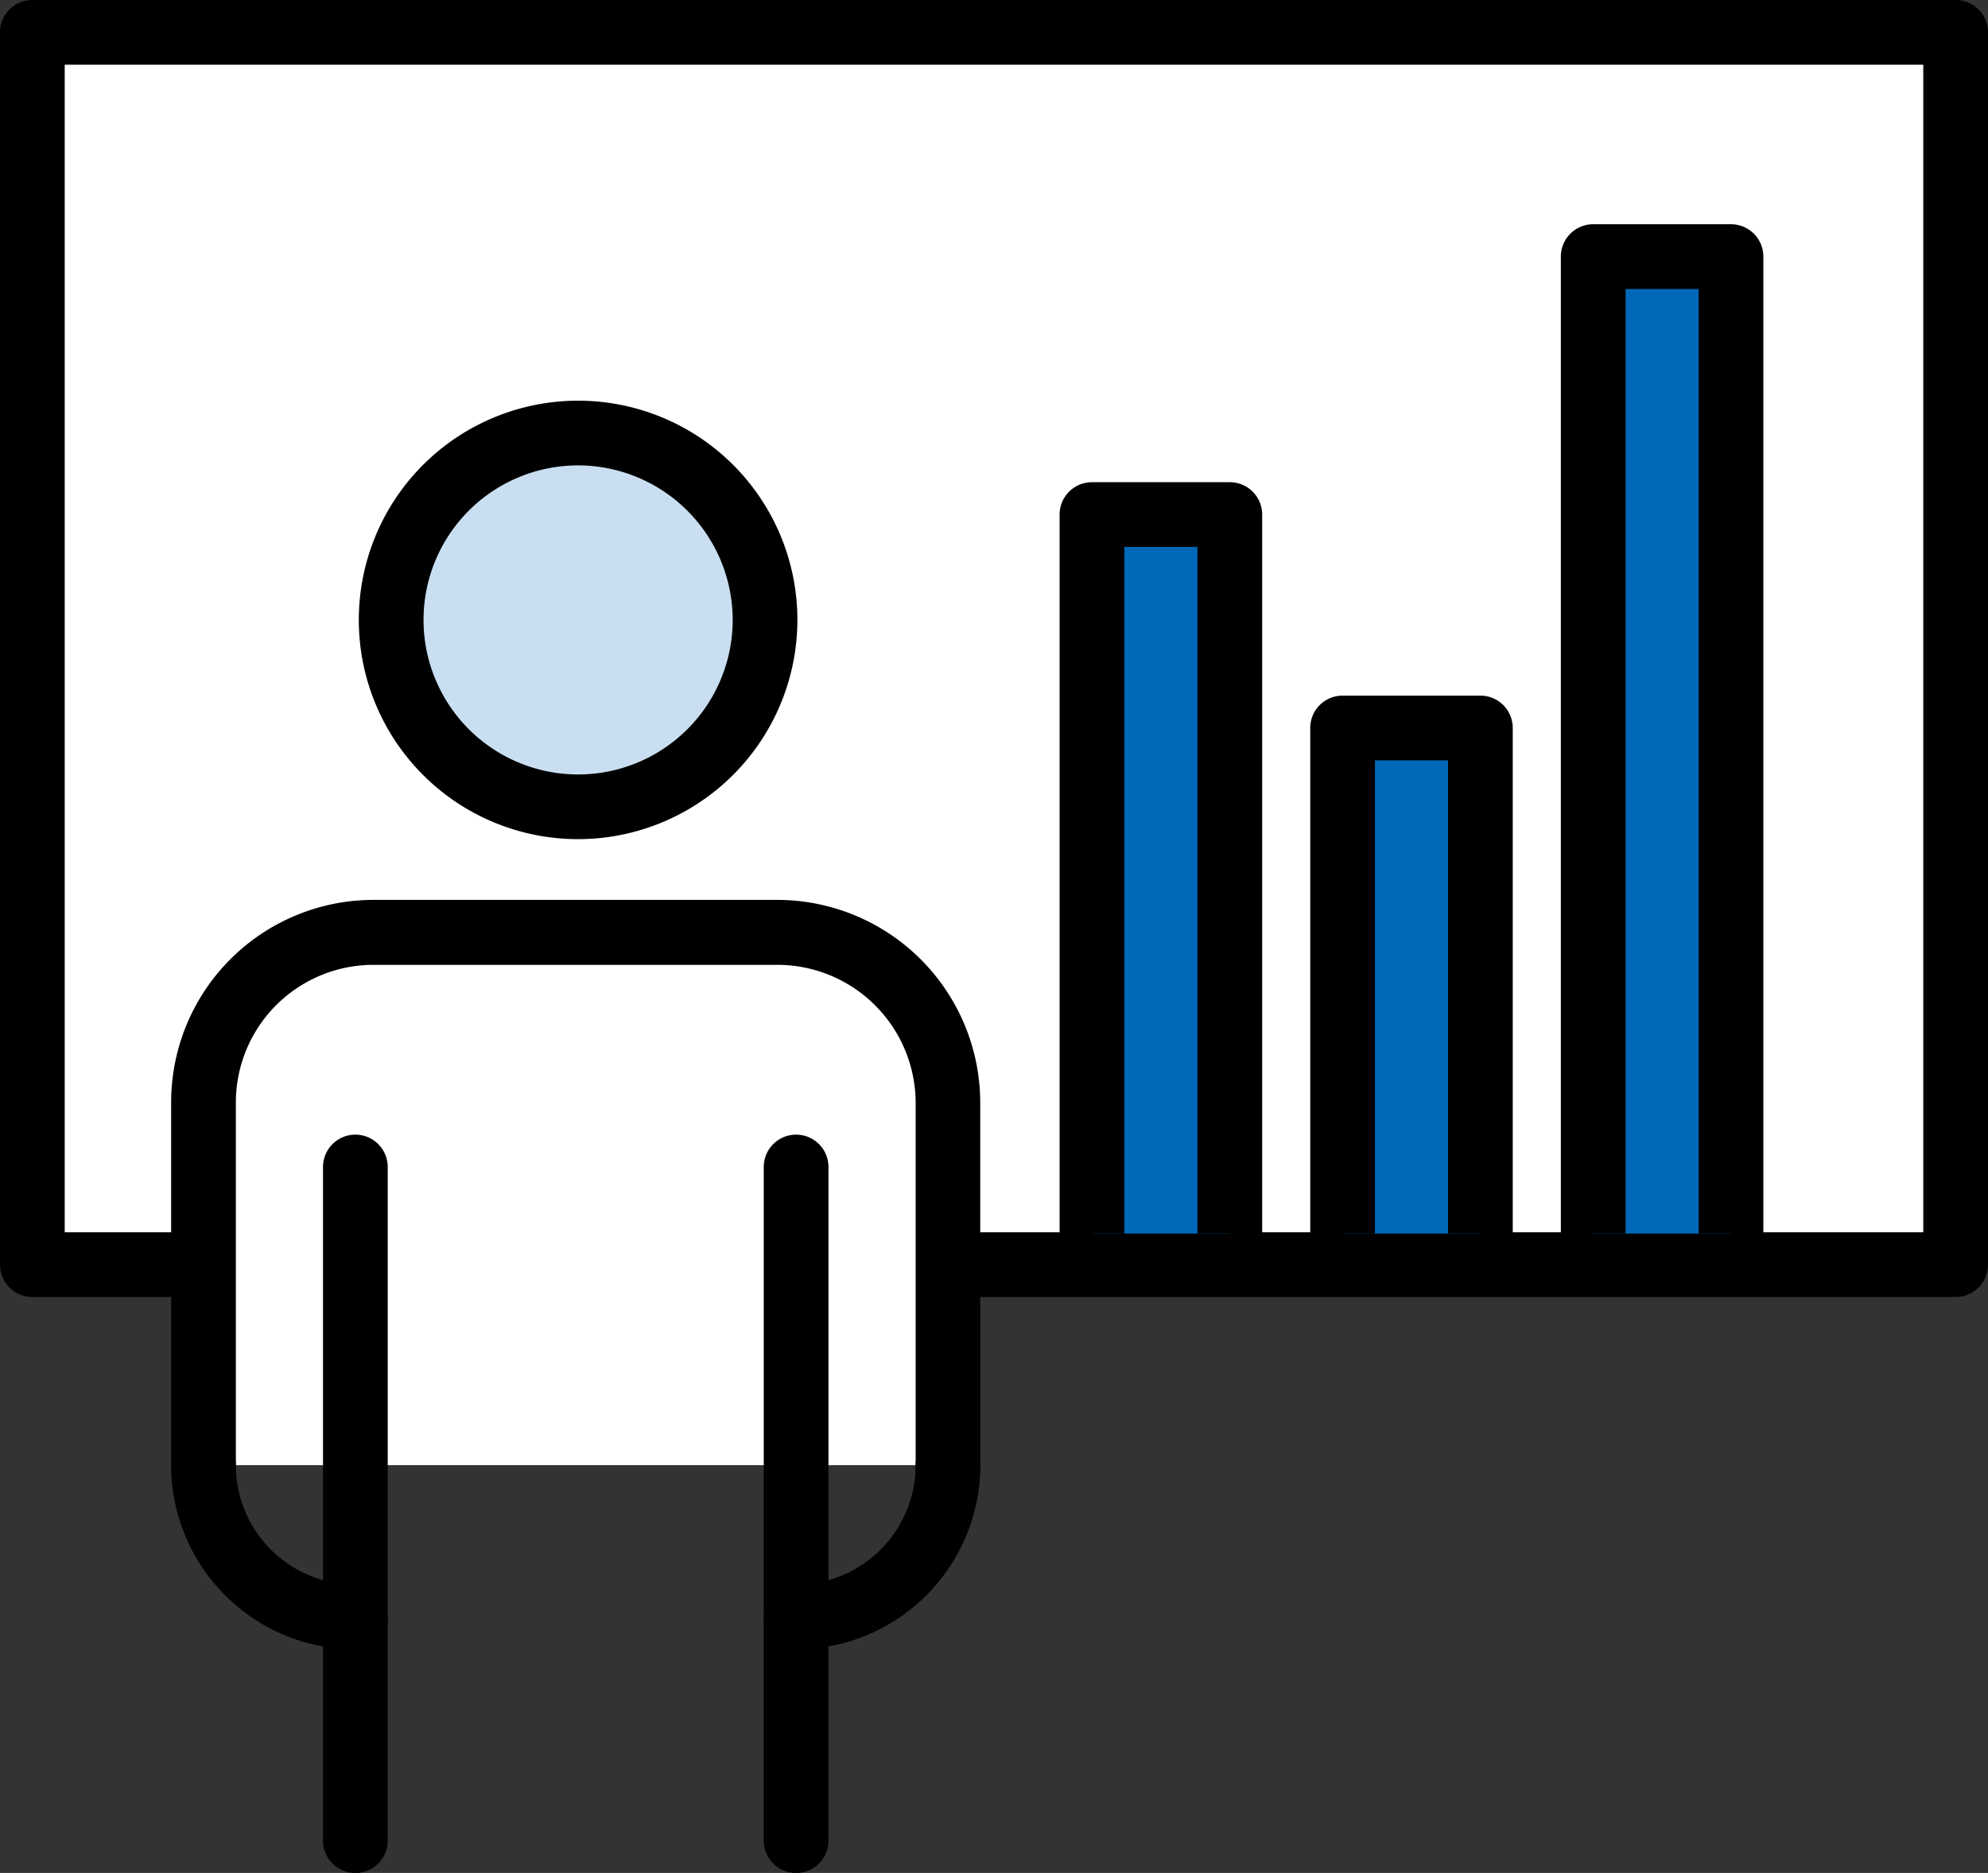 <svg xmlns="http://www.w3.org/2000/svg" xmlns:xlink="http://www.w3.org/1999/xlink" width="46.08" height="43.425" viewBox="0 0 46.08 43.425">
  <rect x="0" y="0" width="46.08" height="43.425" fill="#333333" stroke="none"/>
  <defs>
    <clipPath id="clip-path">
      <rect id="長方形_49901" data-name="長方形 49901" width="46.08" height="43.425" transform="translate(0 0)" fill="none"/>
    </clipPath>
  </defs>
  <g id="グループ_17947" data-name="グループ 17947" transform="translate(0 0)">
    <rect id="長方形_49900" data-name="長方形 49900" width="44.581" height="28.571" transform="translate(0.75 0.751)" fill="#fff"/>
    <g id="グループ_17946" data-name="グループ 17946">
      <g id="グループ_17945" data-name="グループ 17945" clip-path="url(#clip-path)">
        <path id="パス_109475" data-name="パス 109475" d="M45.33,30.071H.75a.75.75,0,0,1-.75-.75V.75A.75.75,0,0,1,.75,0H45.33a.75.75,0,0,1,.75.75V29.321a.75.75,0,0,1-.75.75M1.5,28.571H44.58V1.5H1.5Z"/>
        <path id="パス_109476" data-name="パス 109476" d="M17.738,14.373A4.333,4.333,0,1,1,13.4,10.04a4.333,4.333,0,0,1,4.333,4.333" fill="#c9dff1"/>
        <path id="パス_109477" data-name="パス 109477" d="M13.4,19.456a5.083,5.083,0,1,1,5.083-5.083A5.088,5.088,0,0,1,13.4,19.456m0-8.666a3.583,3.583,0,1,0,3.583,3.583A3.587,3.587,0,0,0,13.4,10.79"/>
        <path id="パス_109478" data-name="パス 109478" d="M25.311,28.6V11.93h3.195V28.6" fill="#0068b8"/>
        <path id="パス_109479" data-name="パス 109479" d="M29.256,28.6h-1.5V12.68H26.061V28.6h-1.5V11.93a.75.75,0,0,1,.75-.75h3.195a.75.75,0,0,1,.75.75Z"/>
        <path id="パス_109480" data-name="パス 109480" d="M31.12,28.6V16.878h3.195V28.6" fill="#0068b8"/>
        <path id="パス_109481" data-name="パス 109481" d="M35.064,28.6h-1.5V17.628H31.87V28.6h-1.5V16.878a.75.75,0,0,1,.75-.75h3.194a.75.75,0,0,1,.75.75Z"/>
        <path id="パス_109482" data-name="パス 109482" d="M36.929,28.6V5.949h3.195V28.6" fill="#0068b8"/>
        <path id="パス_109483" data-name="パス 109483" d="M40.873,28.6h-1.5V6.7H37.679V28.6h-1.5V5.949a.75.75,0,0,1,.75-.75h3.194a.75.75,0,0,1,.75.75Z"/>
        <path id="パス_109484" data-name="パス 109484" d="M21.974,33.97v-8.4a3.953,3.953,0,0,0-3.953-3.953H8.654a3.937,3.937,0,0,0-3.937,3.937V33.97" fill="#fff"/>
        <path id="パス_109485" data-name="パス 109485" d="M21.974,34.72a.75.75,0,0,1-.75-.75v-8.4a3.207,3.207,0,0,0-3.2-3.2H8.655a3.191,3.191,0,0,0-3.188,3.188V33.97a.75.75,0,1,1-1.5,0V25.552a4.693,4.693,0,0,1,4.688-4.688h9.366a4.708,4.708,0,0,1,4.7,4.7v8.4a.75.75,0,0,1-.75.75"/>
        <line id="線_11553" data-name="線 11553" y2="15.618" transform="translate(8.238 27.057)" fill="#fff"/>
        <path id="パス_109486" data-name="パス 109486" d="M8.237,43.425a.75.75,0,0,1-.75-.75V27.057a.75.75,0,0,1,1.5,0V42.675a.75.75,0,0,1-.75.75"/>
        <line id="線_11554" data-name="線 11554" y2="15.618" transform="translate(18.453 27.057)" fill="#fff"/>
        <path id="パス_109487" data-name="パス 109487" d="M18.453,43.425a.75.75,0,0,1-.75-.75V27.057a.75.75,0,0,1,1.5,0V42.675a.75.75,0,0,1-.75.75"/>
        <path id="パス_109488" data-name="パス 109488" d="M8.237,38.241A4.277,4.277,0,0,1,3.966,33.97a.75.75,0,0,1,1.5,0,2.775,2.775,0,0,0,2.771,2.771.75.75,0,0,1,0,1.5"/>
        <path id="パス_109489" data-name="パス 109489" d="M18.453,38.241a.75.75,0,0,1,0-1.5,2.775,2.775,0,0,0,2.771-2.771.75.75,0,0,1,1.5,0,4.277,4.277,0,0,1-4.271,4.271"/>
      </g>
    </g>
  </g>
</svg>
